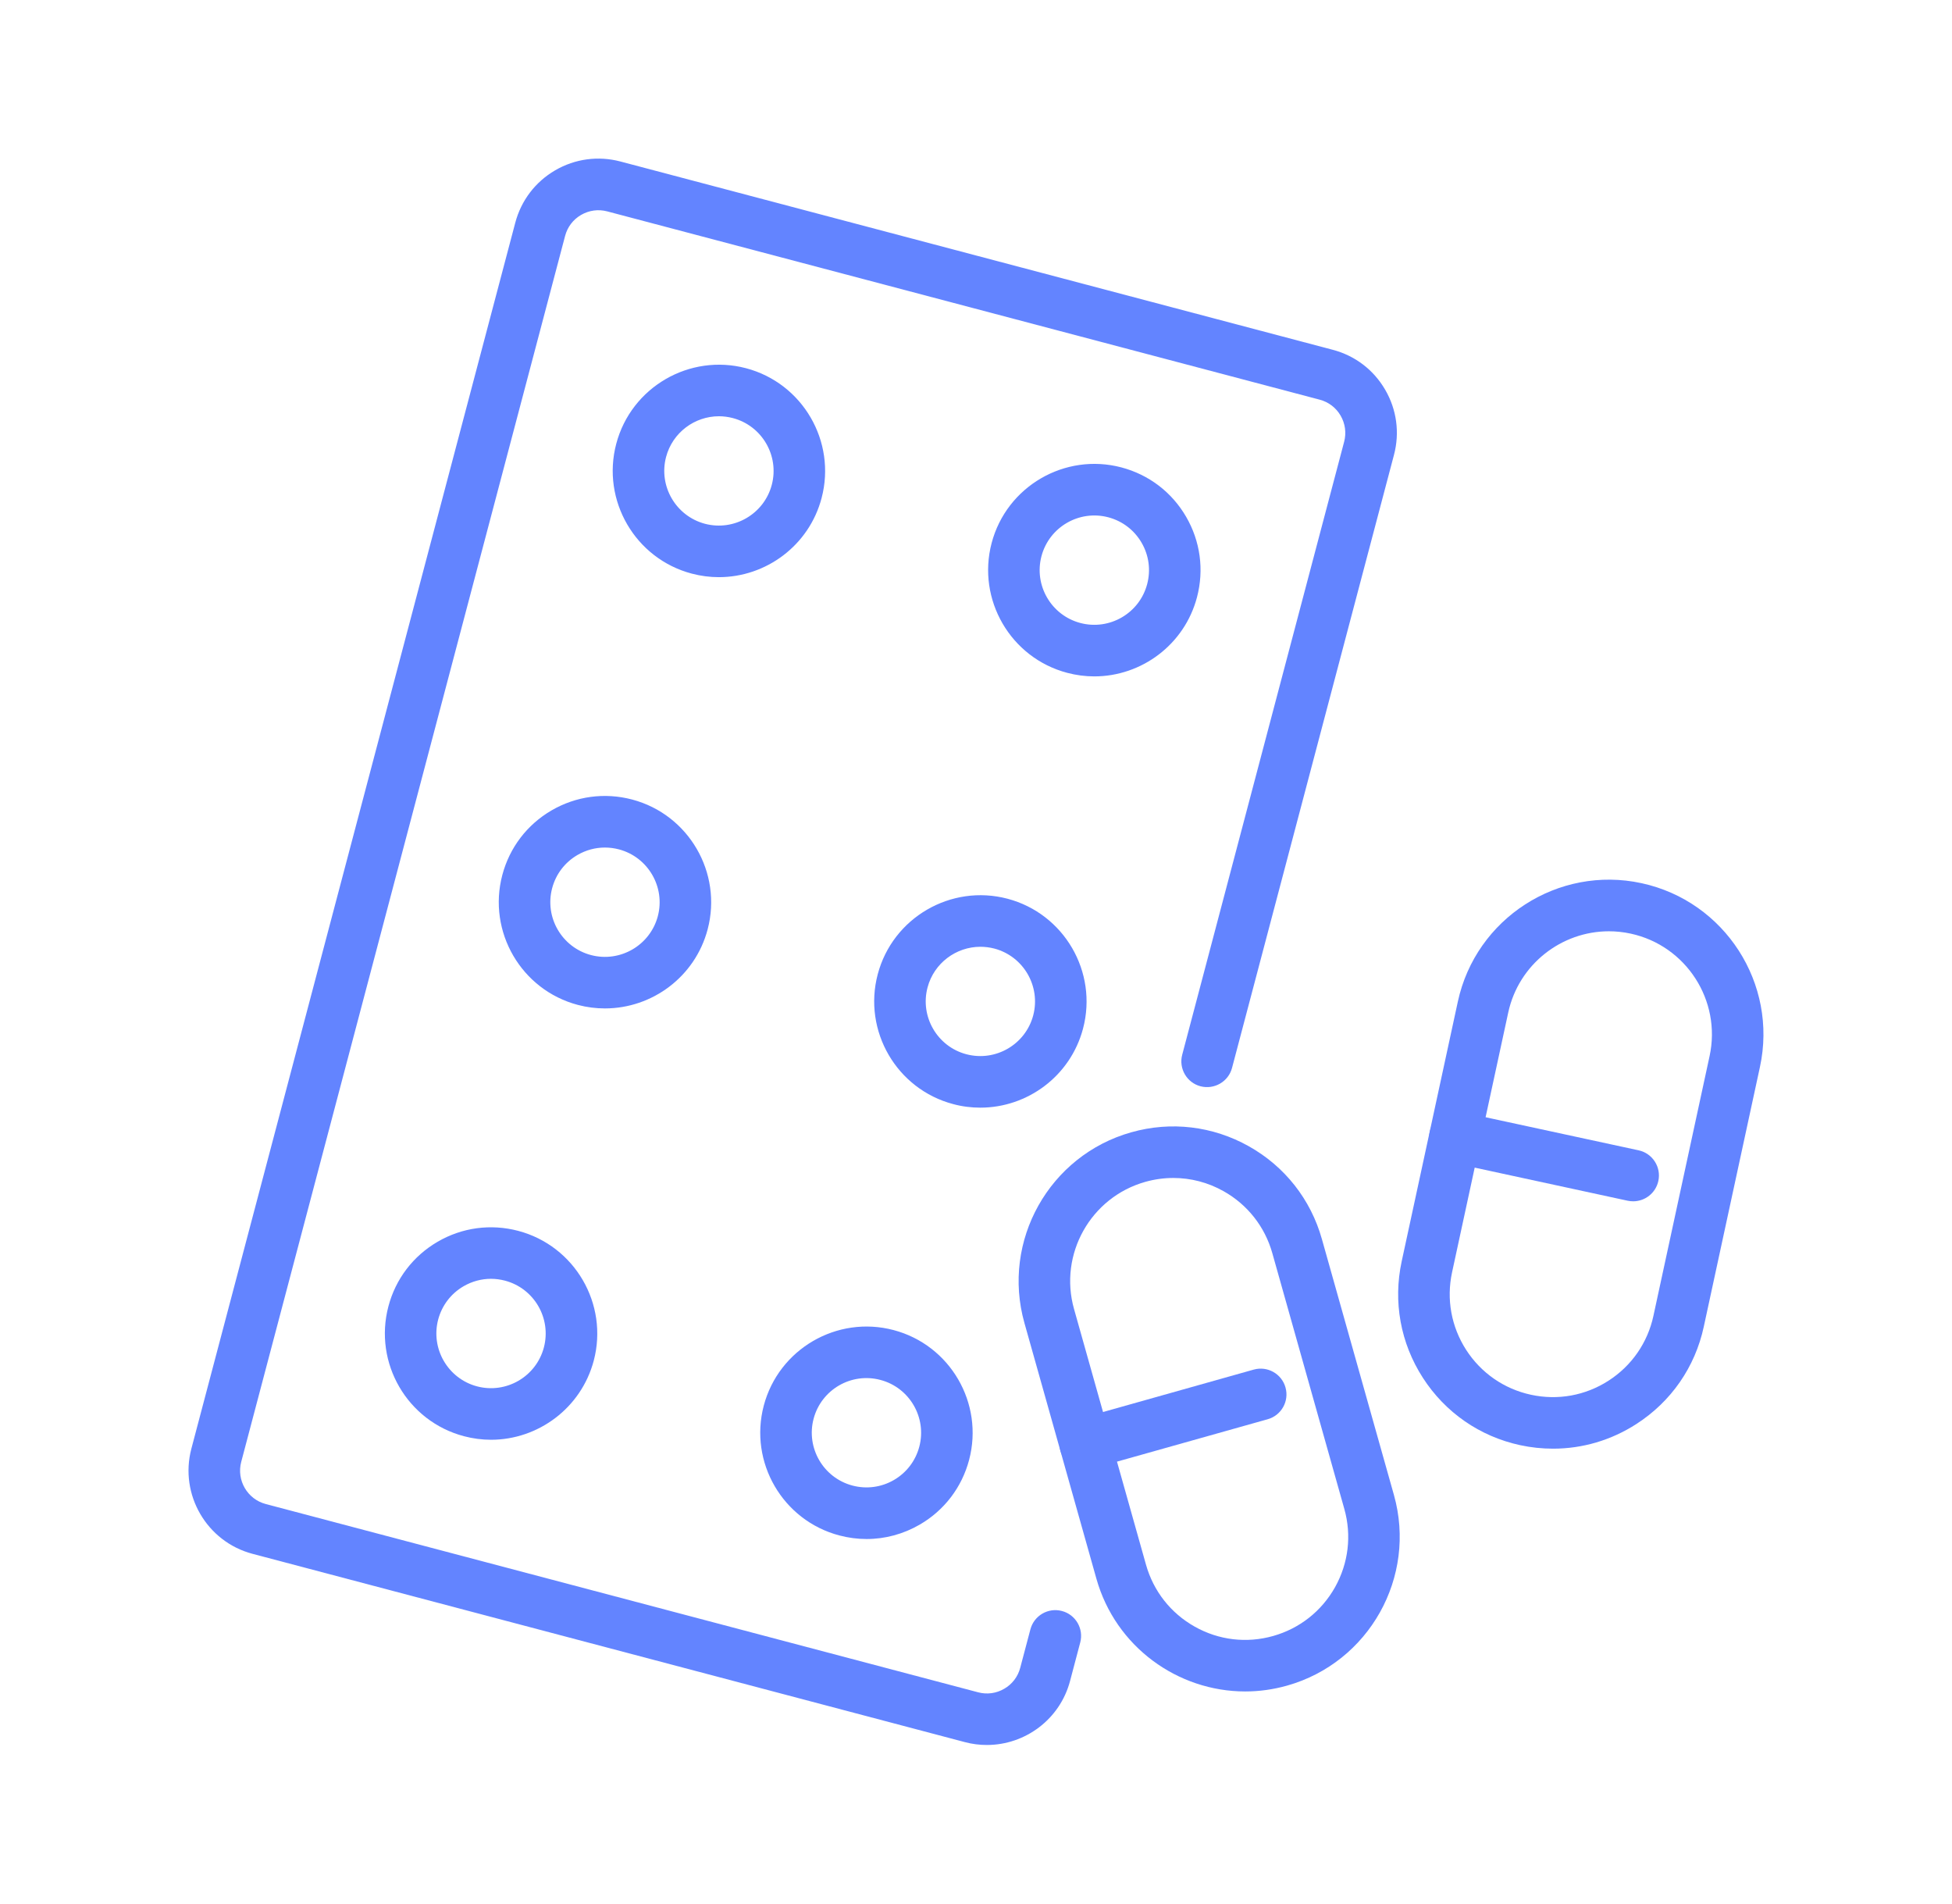 <?xml version="1.0" encoding="utf-8"?>
<!-- Generator: Adobe Illustrator 16.0.0, SVG Export Plug-In . SVG Version: 6.00 Build 0)  -->
<!DOCTYPE svg PUBLIC "-//W3C//DTD SVG 1.1//EN" "http://www.w3.org/Graphics/SVG/1.1/DTD/svg11.dtd">
<svg version="1.1" id="Calque_1" xmlns="http://www.w3.org/2000/svg" xmlns:xlink="http://www.w3.org/1999/xlink" x="0px" y="0px"
	 width="80px" height="78px" viewBox="0 0 80 78" enable-background="new 0 0 80 78" xml:space="preserve">
<g>
	<g>
		<path fill="#6384FF" d="M40.447,71.5c-0.297,0-0.598-0.036-0.899-0.116L10.35,63.668c-1.878-0.496-3.003-2.428-2.507-4.308
			L21.118,9.125c0.241-0.91,0.821-1.672,1.634-2.146c0.814-0.474,1.764-0.602,2.674-0.362l29.197,7.716
			c0.911,0.24,1.673,0.821,2.146,1.635c0.474,0.813,0.602,1.763,0.361,2.672l-6.637,25.118c-0.148,0.563-0.727,0.898-1.292,0.752
			c-0.563-0.148-0.899-0.728-0.75-1.291l6.637-25.118c0.096-0.364,0.044-0.745-0.145-1.071c-0.19-0.327-0.495-0.559-0.86-0.654
			L24.885,8.661c-0.363-0.096-0.744-0.044-1.071,0.146c-0.326,0.189-0.558,0.495-0.654,0.859L9.886,59.901
			c-0.199,0.751,0.252,1.527,1.004,1.726l29.198,7.715c0.364,0.097,0.745,0.044,1.07-0.146c0.327-0.189,0.559-0.494,0.655-0.86
			l0.417-1.575c0.149-0.563,0.726-0.9,1.291-0.751c0.564,0.148,0.9,0.727,0.751,1.29l-0.417,1.577
			C43.438,70.455,42.009,71.5,40.447,71.5z"/>
	</g>
	<g>
		<g>
			<path fill="#6384FF" d="M35.517,63.061c-0.374,0-0.749-0.049-1.12-0.147c-2.32-0.613-3.708-2.998-3.095-5.319l0,0
				c0.613-2.32,3.001-3.708,5.319-3.096c2.321,0.612,3.709,2.999,3.097,5.319c-0.297,1.123-1.014,2.065-2.019,2.65
				C37.025,62.859,36.276,63.061,35.517,63.061z M33.344,58.134c-0.315,1.194,0.399,2.421,1.594,2.737
				c0.578,0.152,1.181,0.071,1.699-0.229c0.517-0.301,0.886-0.786,1.039-1.363c0.315-1.195-0.399-2.423-1.594-2.737
				C34.886,56.225,33.66,56.939,33.344,58.134L33.344,58.134z"/>
		</g>
		<g>
			<path fill="#6384FF" d="M20.124,58.994c-0.367,0-0.74-0.048-1.111-0.146c-2.32-0.613-3.708-2.998-3.095-5.319
				c0.296-1.124,1.013-2.064,2.018-2.649c1.005-0.585,2.178-0.742,3.302-0.446c2.32,0.613,3.708,2.999,3.096,5.319
				C23.817,57.7,22.05,58.994,20.124,58.994z M20.121,52.399c-0.39,0-0.776,0.104-1.123,0.305c-0.517,0.301-0.886,0.786-1.04,1.364
				l0,0c-0.315,1.194,0.4,2.422,1.593,2.738c1.196,0.315,2.423-0.399,2.739-1.594c0.315-1.195-0.399-2.423-1.595-2.738
				C20.506,52.425,20.313,52.399,20.121,52.399z M16.938,53.799h0.005H16.938z"/>
		</g>
		<g>
			<path fill="#6384FF" d="M40.178,45.386c-0.367,0-0.74-0.045-1.111-0.145c-2.32-0.612-3.708-2.999-3.095-5.319
				c0.613-2.32,3-3.708,5.319-3.097c2.32,0.613,3.709,3,3.096,5.32C43.872,44.095,42.106,45.386,40.178,45.386z M40.18,38.794
				c-0.992,0-1.901,0.665-2.166,1.667c-0.316,1.193,0.398,2.423,1.593,2.737c1.193,0.314,2.422-0.399,2.738-1.593
				c0.314-1.194-0.399-2.422-1.594-2.738C40.56,38.818,40.369,38.794,40.18,38.794z"/>
		</g>
		<g>
			<path fill="#6384FF" d="M24.793,41.32c-0.367,0-0.74-0.046-1.111-0.144c-2.32-0.613-3.709-3-3.096-5.32
				c0.297-1.125,1.014-2.065,2.018-2.65c1.004-0.584,2.178-0.743,3.302-0.446c2.32,0.613,3.708,3,3.096,5.32
				C28.487,40.03,26.721,41.32,24.793,41.32z M24.79,34.728c-0.391,0-0.776,0.103-1.123,0.305c-0.517,0.301-0.887,0.785-1.039,1.364
				c-0.315,1.193,0.4,2.422,1.594,2.737c1.193,0.314,2.422-0.4,2.738-1.593c0.315-1.194-0.4-2.422-1.593-2.738
				C25.175,34.753,24.983,34.728,24.79,34.728z"/>
		</g>
		<g>
			<path fill="#6384FF" d="M44.848,27.715c-0.367,0-0.739-0.048-1.111-0.146c-2.32-0.613-3.708-3-3.096-5.32l0,0
				c0.613-2.32,3-3.709,5.319-3.097c1.125,0.298,2.065,1.014,2.65,2.02c0.584,1.004,0.743,2.176,0.447,3.3
				C48.542,26.423,46.775,27.715,44.848,27.715z M42.683,22.79L42.683,22.79c-0.315,1.195,0.4,2.422,1.594,2.737
				c1.195,0.315,2.423-0.398,2.738-1.593c0.153-0.578,0.071-1.182-0.23-1.699c-0.301-0.517-0.786-0.886-1.363-1.039
				C44.226,20.881,42.999,21.595,42.683,22.79z"/>
		</g>
		<g>
			<path fill="#6384FF" d="M29.462,23.649c-0.367,0-0.74-0.047-1.11-0.145c-2.321-0.613-3.709-3-3.096-5.32
				c0.613-2.32,3-3.708,5.32-3.096c2.32,0.613,3.708,3,3.096,5.32C33.157,22.357,31.39,23.649,29.462,23.649z M29.464,17.056
				c-0.992,0-1.901,0.665-2.166,1.668c-0.315,1.194,0.4,2.421,1.594,2.738c1.192,0.313,2.422-0.4,2.738-1.594
				c0.316-1.194-0.399-2.422-1.594-2.737C29.845,17.081,29.652,17.056,29.464,17.056z"/>
		</g>
	</g>
	<g>
		<g>
			<g>
				<g>
					<path fill="#6384FF" d="M51.034,69.307c-2.766,0-5.313-1.828-6.099-4.618l-2.951-10.482c-0.946-3.362,1.019-6.866,4.381-7.812
						c1.627-0.46,3.337-0.256,4.813,0.571c1.476,0.826,2.542,2.18,2.999,3.809l2.951,10.48c0.947,3.362-1.019,6.867-4.38,7.813l0,0
						C52.176,69.229,51.601,69.307,51.034,69.307z M48.086,48.267c-0.383,0-0.77,0.053-1.149,0.16
						c-2.24,0.632-3.55,2.967-2.92,5.207l2.951,10.482c0.306,1.084,1.016,1.986,1.999,2.537c0.984,0.553,2.123,0.688,3.208,0.382
						l0,0c1.086-0.306,1.987-1.016,2.539-1.998c0.551-0.985,0.687-2.124,0.381-3.21l-2.951-10.48
						c-0.306-1.086-1.016-1.987-1.999-2.539C49.506,48.449,48.801,48.267,48.086,48.267z"/>
				</g>
			</g>
			<g>
				<path fill="#6384FF" d="M44.476,60.218c-0.46,0-0.885-0.305-1.016-0.771c-0.158-0.562,0.169-1.146,0.73-1.304l7.192-2.024
					c0.562-0.157,1.145,0.17,1.302,0.731c0.159,0.561-0.168,1.145-0.729,1.303l-7.193,2.023
					C44.667,60.204,44.571,60.218,44.476,60.218z"/>
			</g>
		</g>
		<g>
			<g>
				<g>
					<path fill="#6384FF" d="M63.65,59.359c-0.449,0-0.902-0.047-1.351-0.144l0,0c-1.653-0.358-3.069-1.338-3.986-2.762
						c-0.916-1.422-1.224-3.115-0.867-4.769l2.302-10.645c0.738-3.412,4.116-5.59,7.528-4.851c3.414,0.738,5.591,4.116,4.853,7.53
						l-2.302,10.644c-0.356,1.653-1.337,3.068-2.759,3.984C66.033,59.015,64.854,59.359,63.65,59.359z M65.938,38.159
						c-1.944,0-3.697,1.354-4.125,3.329l-2.302,10.644c-0.238,1.103-0.033,2.23,0.578,3.18c0.611,0.947,1.555,1.6,2.656,1.838h0
						c1.103,0.238,2.231,0.034,3.179-0.577c0.947-0.61,1.601-1.554,1.839-2.655l2.302-10.645c0.492-2.273-0.958-4.526-3.233-5.018
						C66.532,38.19,66.233,38.159,65.938,38.159z"/>
				</g>
			</g>
			<g>
				<path fill="#6384FF" d="M66.934,49.223c-0.074,0-0.148-0.008-0.224-0.023l-7.303-1.58c-0.57-0.124-0.932-0.686-0.809-1.256
					c0.123-0.569,0.684-0.931,1.256-0.808l7.302,1.578c0.57,0.123,0.933,0.686,0.809,1.255
					C67.858,48.884,67.421,49.223,66.934,49.223z"/>
			</g>
		</g>
	</g>
</g>
</svg>
